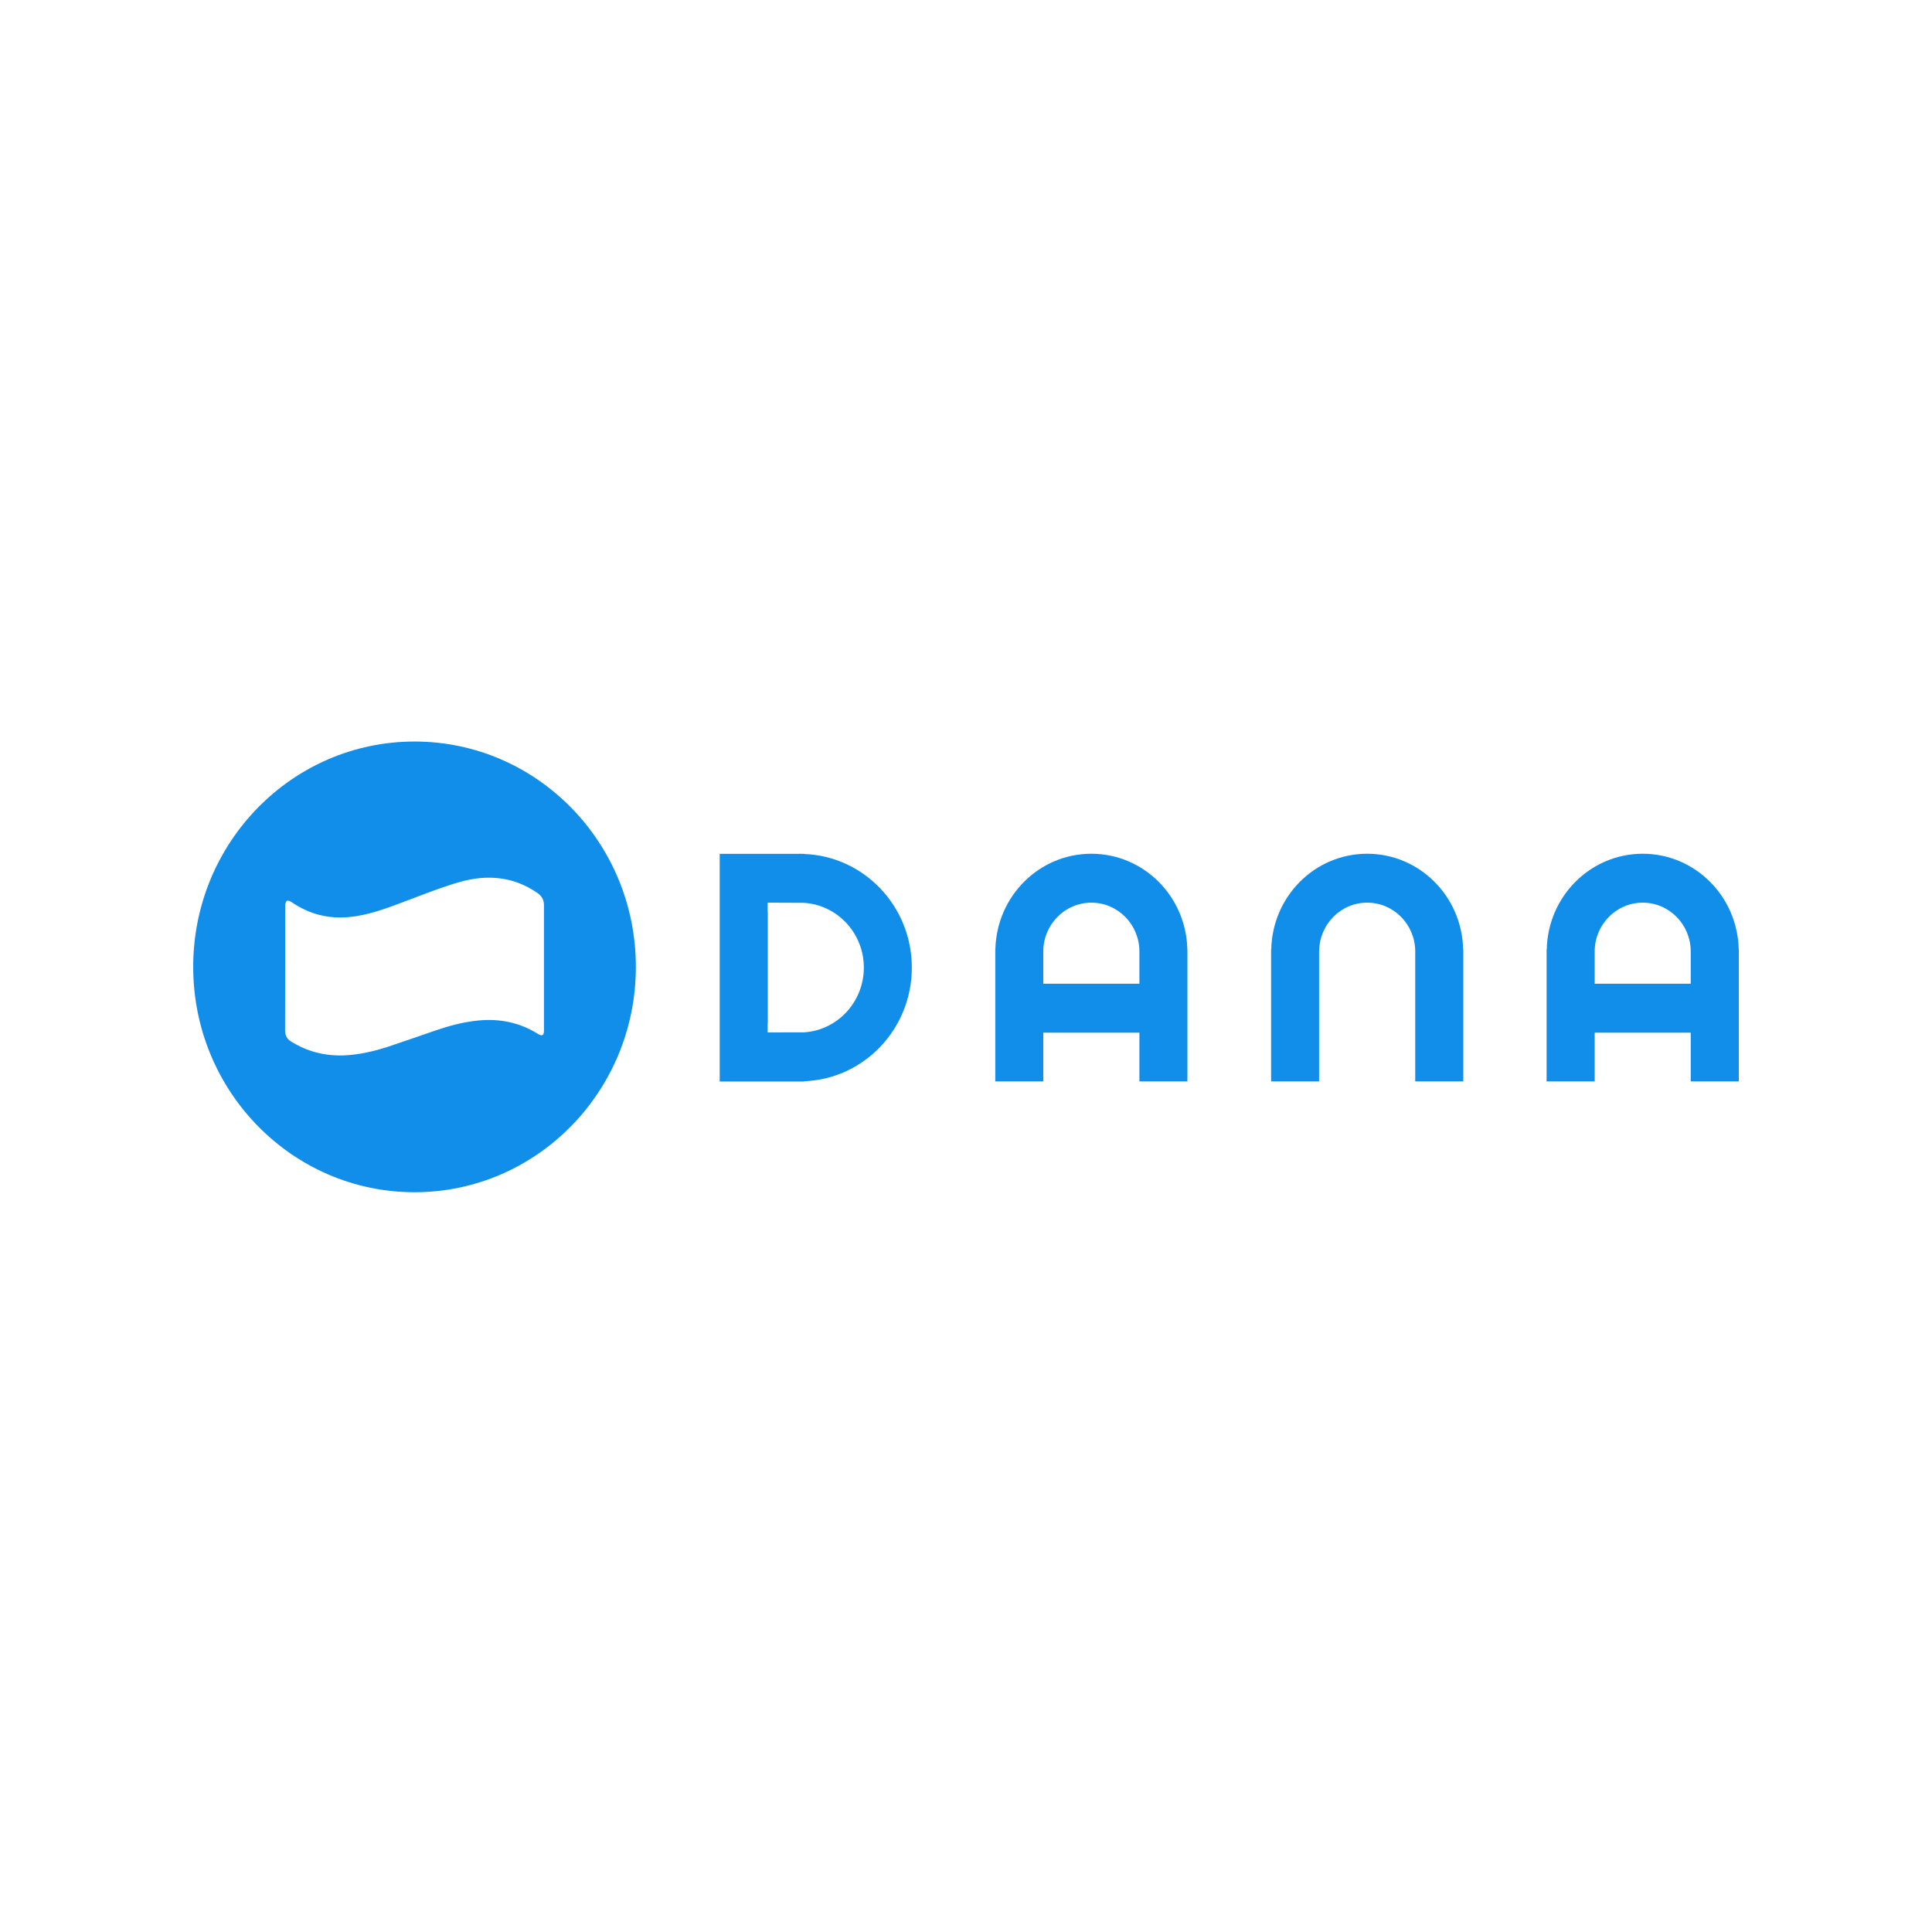 <?xml version="1.0" standalone="no"?><!DOCTYPE svg PUBLIC "-//W3C//DTD SVG 1.1//EN" "http://www.w3.org/Graphics/SVG/1.1/DTD/svg11.dtd"><svg data-name="DANA" width="300" height="300" version="1.1" xmlns="http://www.w3.org/2000/svg" xmlns:xlink="http://www.w3.org/1999/xlink" viewBox="0 0 300 300"><rect class="bg" width="300" height="300" fill="#FFFFFF"></rect><g transform="translate(30, 114) scale(2.4)"><g stroke="none" stroke-width="1" fill="none" fill-rule="evenodd"><g transform="translate(0, -596)" fill="#108EE9"><g transform="translate(0, 596.477)"><path d="M0,14.58 C0,6.53 6.41,0 14.32,0 C22.23,0 28.64,6.53 28.64,14.58 C28.64,22.63 22.23,29.16 14.32,29.16 C6.41,29.16 0,22.63 0,14.58 L0,14.58 Z M10.48,11.31 C11.79,11.11 13.005,10.6 14.23,10.14 C15.23,9.765 16.23,9.375 17.25,9.085 C19.005,8.59 20.705,8.72 22.26,9.79 C22.545,9.985 22.695,10.24 22.695,10.59 L22.695,14.29 L22.695,14.635 L22.695,18.695 C22.695,19.015 22.58,19.085 22.3,18.915 C21.115,18.17 19.815,17.915 18.44,18.05 C17.5,18.14 16.585,18.385 15.69,18.69 C14.67,19.04 13.65,19.4 12.625,19.74 C11.7,20.04 10.76,20.26 9.785,20.305 C8.53,20.355 7.37,20.065 6.305,19.39 C6.05,19.23 5.945,18.985 5.945,18.685 C5.95,17.22 5.95,15.755 5.95,14.29 L5.95,12.24 C5.95,11.685 5.945,11.135 5.955,10.58 C5.955,10.485 5.995,10.35 6.06,10.305 C6.115,10.27 6.25,10.32 6.33,10.37 C6.91,10.76 7.525,11.065 8.21,11.23 C8.645,11.335 9.075,11.385 9.51,11.385 C9.83,11.385 10.155,11.355 10.48,11.31 L10.48,11.31 Z M51.9,13.445 C51.98,10.015 54.725,7.26 58.11,7.26 C61.495,7.26 64.245,10.015 64.32,13.445 L64.325,13.445 L64.325,15.67 L64.325,18.835 L64.325,21.99 L61.22,21.99 L61.22,18.835 L55,18.835 L55,21.99 L51.895,21.99 L51.895,18.835 L51.895,15.67 L51.895,13.445 L51.9,13.445 Z M55,13.57 L55,15.67 L61.22,15.67 L61.22,13.57 C61.21,11.83 59.82,10.425 58.11,10.425 C56.4,10.425 55.01,11.83 55,13.57 L55,13.57 Z M87.575,13.445 C87.65,10.015 90.4,7.26 93.785,7.26 C97.17,7.26 99.915,10.015 99.995,13.445 L100,13.445 L100,15.67 L100,18.835 L100,21.99 L96.89,21.99 L96.89,18.835 L90.675,18.835 L90.675,21.99 L87.565,21.99 L87.565,18.835 L87.565,15.67 L87.565,13.445 L87.575,13.445 Z M90.675,13.57 L90.675,15.67 L96.89,15.67 L96.89,13.57 C96.88,11.83 95.495,10.425 93.785,10.425 C92.075,10.425 90.685,11.83 90.675,13.57 L90.675,13.57 Z M69.75,13.445 C69.825,10.015 72.57,7.26 75.955,7.26 C79.34,7.26 82.09,10.015 82.165,13.445 L82.175,13.445 L82.175,21.99 L79.065,21.99 L79.065,13.57 C79.055,11.83 77.67,10.425 75.955,10.425 C74.245,10.425 72.86,11.83 72.85,13.57 L72.845,13.57 L72.845,21.99 L69.74,21.99 L69.74,13.445 L69.75,13.445 Z M39.205,7.265 C39.225,7.265 39.245,7.26 39.265,7.26 C39.28,7.26 39.3,7.265 39.32,7.265 L39.555,7.265 L39.515,7.275 C43.39,7.41 46.495,10.645 46.495,14.625 C46.495,18.615 43.38,21.855 39.495,21.98 L39.555,21.995 L37.175,21.995 L37.165,21.995 L34.065,21.995 L34.065,19.745 L34.065,9.51 L34.065,7.265 L37.165,7.265 L37.175,7.265 L39.205,7.265 Z M37.165,10.425 L37.165,11.015 L37.175,11.015 L37.175,18.235 L37.165,18.235 L37.165,18.82 L39.53,18.815 C41.68,18.675 43.39,16.855 43.39,14.625 C43.39,12.395 41.675,10.57 39.51,10.435 L37.165,10.425 Z"></path></g></g></g></g></svg>